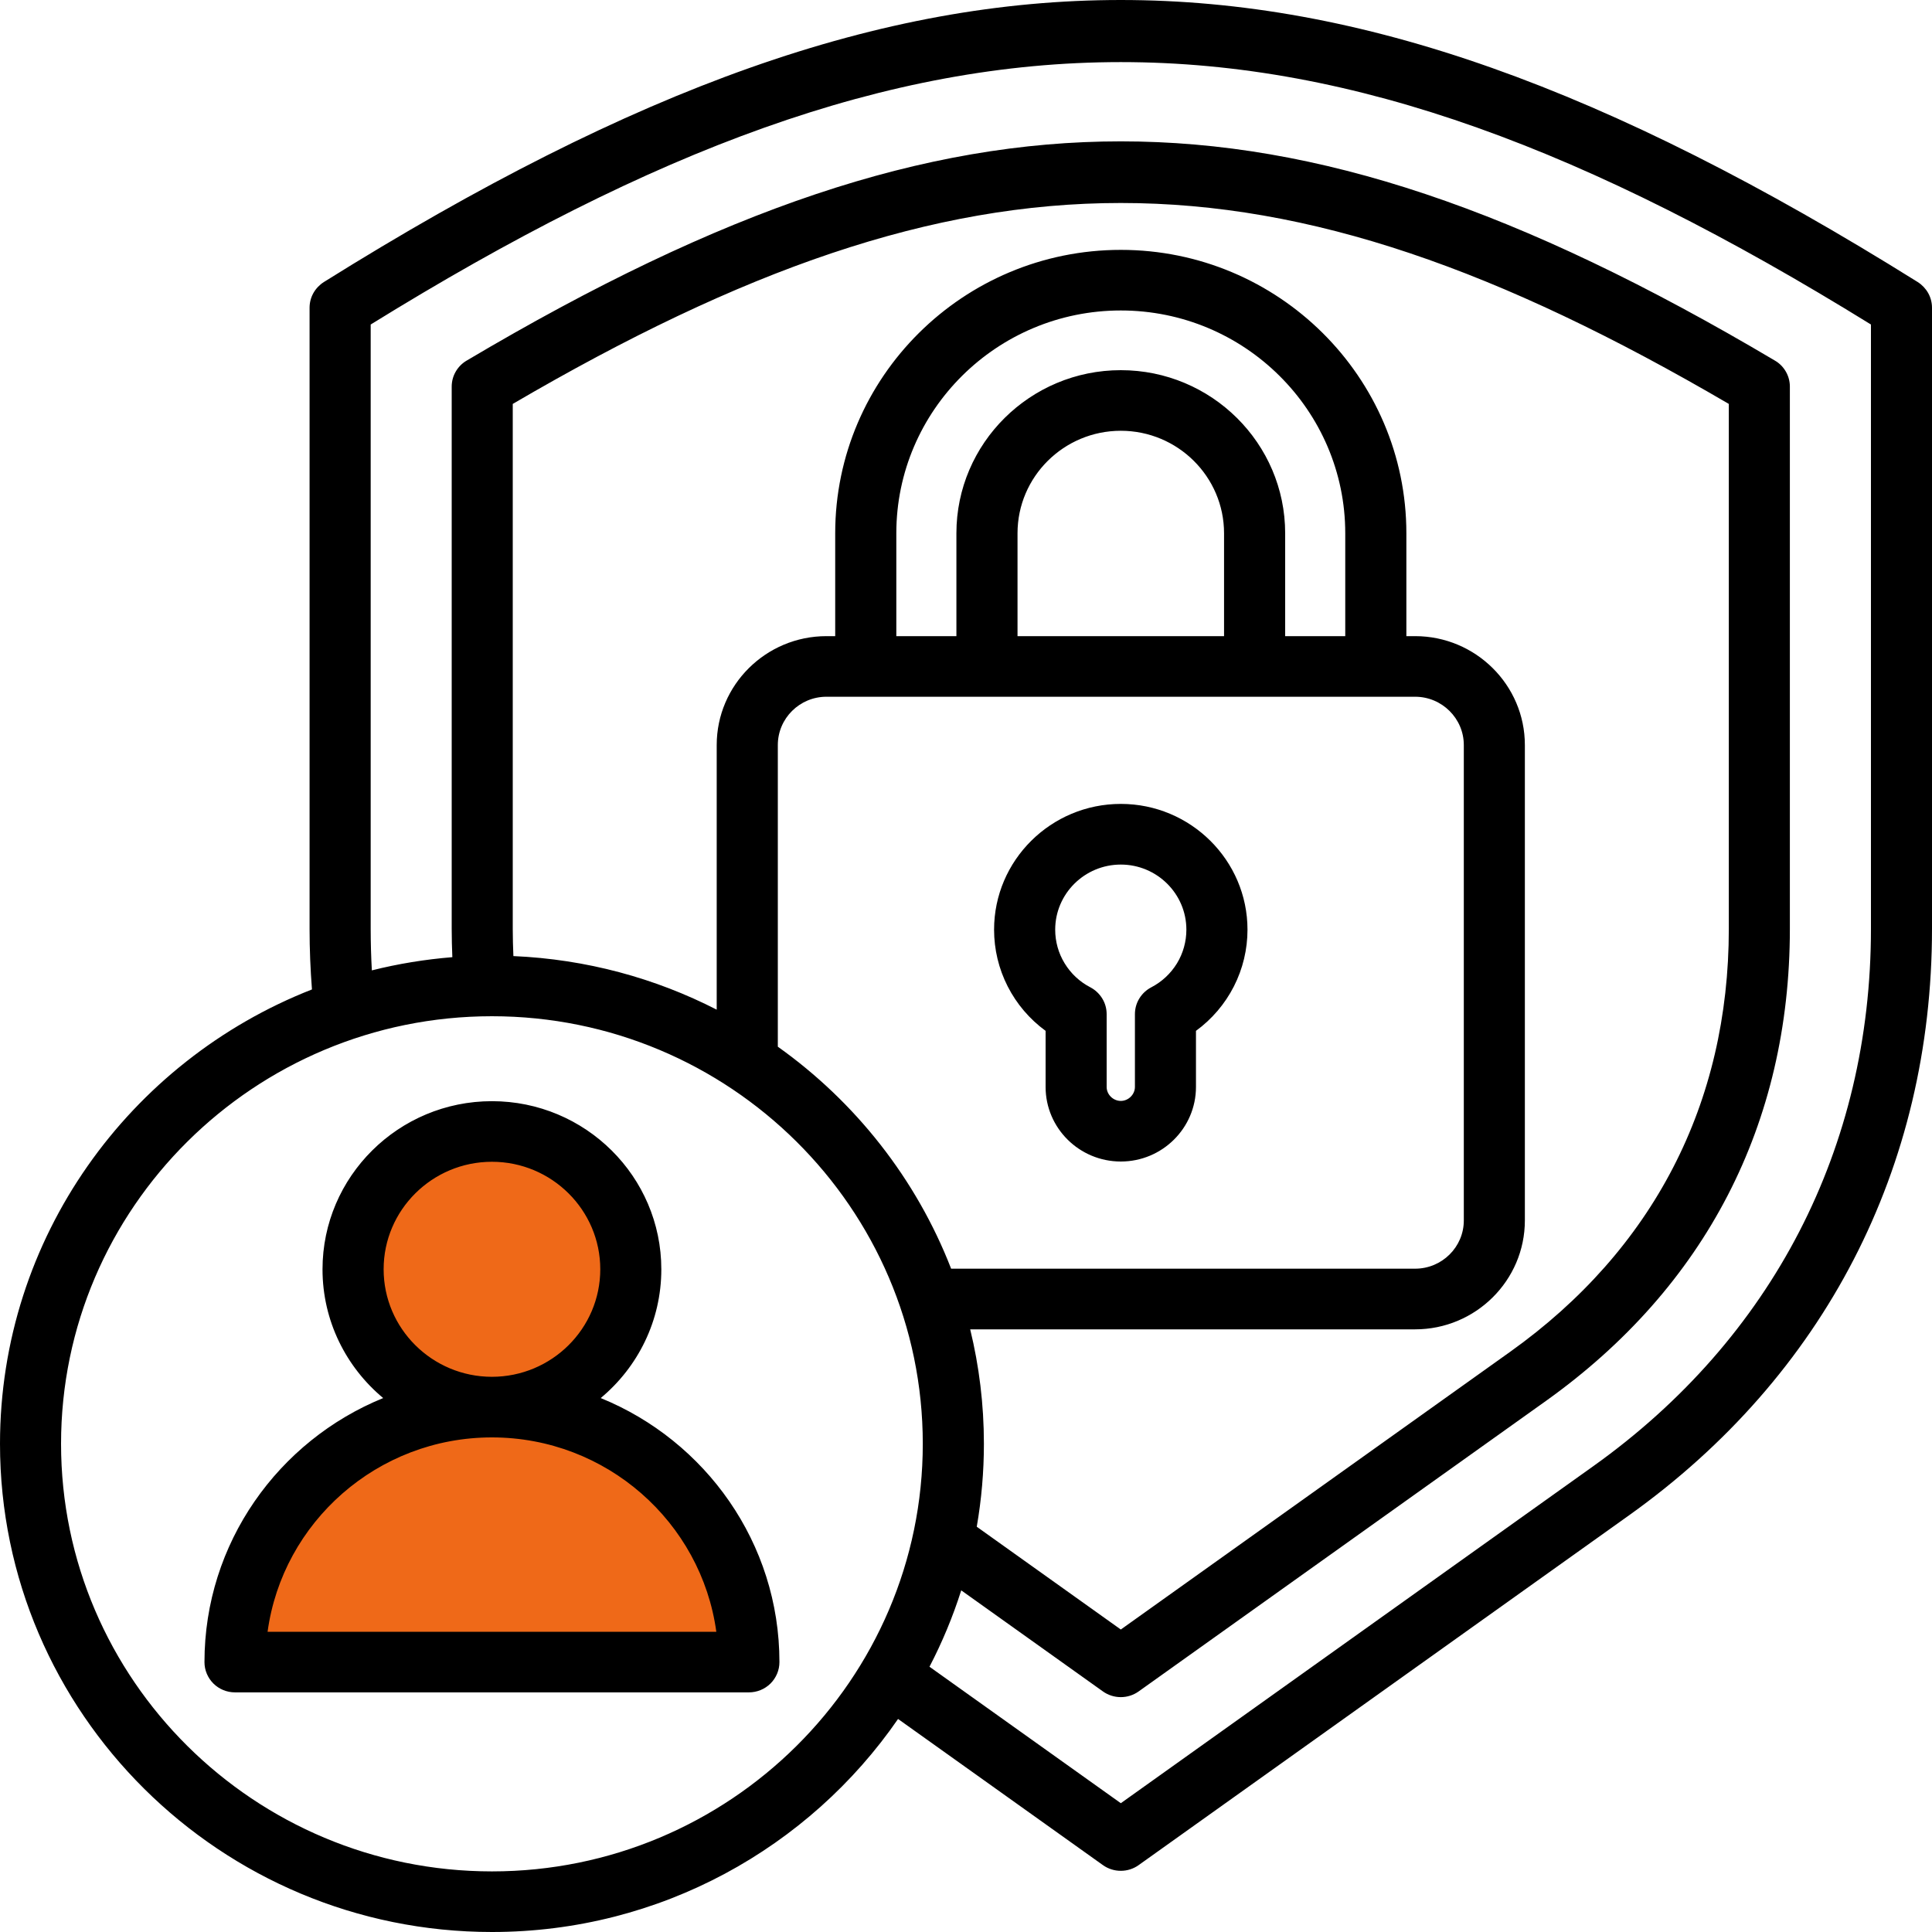 <svg width="30" height="30" viewBox="0 0 30 30" fill="none" xmlns="http://www.w3.org/2000/svg">
<ellipse cx="7.557" cy="19.5" rx="2.375" ry="2.357" fill="#EF6918"/>
<path d="M11.66 25.5C11.66 24.965 11.554 24.436 11.348 23.942C11.142 23.448 10.839 22.999 10.459 22.621C10.078 22.243 9.625 21.943 9.127 21.738C8.63 21.534 8.096 21.429 7.557 21.429C7.019 21.429 6.485 21.534 5.987 21.738C5.49 21.943 5.037 22.243 4.656 22.621C4.276 22.999 3.973 23.448 3.767 23.942C3.561 24.436 3.455 24.965 3.455 25.5L7.557 25.5H11.66Z" fill="#EF6918"/>
<path d="M29.779 4.38C24.932 1.351 21.116 0 17.403 0C13.691 0 9.875 1.351 5.028 4.38C4.961 4.423 4.905 4.482 4.866 4.551C4.827 4.621 4.807 4.699 4.807 4.779V14.423C4.807 14.738 4.82 15.053 4.844 15.364C2.01 16.474 0 19.218 0 22.419C0 26.599 3.427 30 7.639 30C10.255 30 12.568 28.688 13.945 26.692L17.127 28.962C17.207 29.019 17.304 29.05 17.404 29.05C17.503 29.05 17.6 29.019 17.68 28.962L25.294 23.531C28.328 21.367 30 18.132 30 14.423V4.779C30 4.699 29.98 4.621 29.941 4.551C29.902 4.482 29.846 4.423 29.779 4.38ZM7.639 29.059C3.95 29.059 0.948 26.08 0.948 22.419C0.948 18.758 3.95 15.78 7.639 15.78C11.328 15.78 14.329 18.758 14.329 22.419C14.329 26.08 11.328 29.059 7.639 29.059ZM7.962 14.423V6.272C15.076 2.112 19.731 2.112 26.845 6.272V14.423C26.845 17.135 25.671 19.405 23.452 20.989L17.404 25.303L15.167 23.707C15.241 23.282 15.278 22.851 15.278 22.419C15.278 21.807 15.204 21.212 15.065 20.642H21.974C22.913 20.642 23.678 19.883 23.678 18.951V11.569C23.678 10.637 22.913 9.878 21.974 9.878H21.838V8.281C21.838 5.854 19.849 3.88 17.404 3.88C14.958 3.88 12.969 5.854 12.969 8.281V9.878H12.833C11.893 9.878 11.129 10.637 11.129 11.569V15.678C10.175 15.189 9.105 14.895 7.972 14.846C7.966 14.705 7.962 14.564 7.962 14.423ZM20.889 9.878H19.956V8.281C19.956 6.884 18.811 5.748 17.404 5.748C15.996 5.748 14.851 6.884 14.851 8.281V9.878H13.918V8.281C13.918 6.373 15.481 4.821 17.404 4.821C19.326 4.821 20.889 6.373 20.889 8.281V9.878ZM19.007 9.878H15.8V8.281C15.8 7.403 16.519 6.689 17.404 6.689C18.288 6.689 19.007 7.403 19.007 8.281V9.878ZM21.974 10.819C22.39 10.819 22.73 11.156 22.73 11.569V18.951C22.73 19.364 22.391 19.7 21.974 19.7H14.769C14.228 18.307 13.283 17.11 12.078 16.253V11.569C12.078 11.156 12.416 10.819 12.833 10.819H21.974ZM29.052 14.423C29.052 17.821 27.52 20.784 24.74 22.767L17.404 28L14.433 25.881C14.631 25.501 14.796 25.104 14.926 24.695L17.127 26.265C17.207 26.322 17.304 26.353 17.404 26.353C17.503 26.353 17.6 26.322 17.68 26.265L24.006 21.753C26.483 19.985 27.793 17.451 27.793 14.423V6.004C27.793 5.922 27.772 5.842 27.731 5.771C27.691 5.701 27.633 5.641 27.562 5.6C23.59 3.245 20.457 2.195 17.404 2.195C14.351 2.195 11.217 3.245 7.245 5.6C7.175 5.641 7.116 5.701 7.076 5.771C7.035 5.842 7.014 5.922 7.014 6.004V14.423C7.014 14.57 7.018 14.717 7.024 14.863C6.602 14.897 6.184 14.965 5.774 15.068C5.762 14.853 5.756 14.638 5.756 14.423V5.039C14.541 -0.394 20.266 -0.394 29.052 5.039V14.423ZM16.236 16.007V16.878C16.236 17.517 16.76 18.036 17.404 18.036C18.047 18.036 18.571 17.517 18.571 16.878V16.007C18.819 15.826 19.021 15.589 19.16 15.316C19.299 15.043 19.371 14.742 19.371 14.436C19.371 13.359 18.488 12.483 17.404 12.483C16.319 12.483 15.436 13.359 15.436 14.436C15.436 14.742 15.508 15.043 15.647 15.316C15.786 15.589 15.988 15.826 16.236 16.007ZM17.404 13.425C17.965 13.425 18.422 13.878 18.422 14.436C18.422 14.62 18.372 14.801 18.276 14.959C18.179 15.117 18.041 15.246 17.877 15.331C17.8 15.371 17.736 15.431 17.691 15.505C17.646 15.578 17.623 15.662 17.623 15.748V16.878C17.623 16.995 17.522 17.095 17.404 17.095C17.285 17.095 17.184 16.996 17.184 16.878V15.748C17.184 15.662 17.161 15.578 17.116 15.505C17.071 15.431 17.007 15.371 16.931 15.331C16.766 15.246 16.628 15.117 16.532 14.959C16.435 14.801 16.385 14.62 16.385 14.436C16.385 13.878 16.842 13.425 17.404 13.425ZM9.328 21.709C9.903 21.23 10.269 20.512 10.269 19.71C10.269 18.27 9.089 17.099 7.639 17.099C6.188 17.099 5.008 18.27 5.008 19.71C5.008 20.512 5.375 21.23 5.95 21.709C4.324 22.371 3.175 23.959 3.175 25.809C3.175 25.934 3.225 26.053 3.314 26.142C3.403 26.23 3.523 26.279 3.649 26.279H11.629C11.754 26.279 11.875 26.23 11.964 26.142C12.053 26.053 12.103 25.934 12.103 25.809C12.103 23.959 10.954 22.371 9.328 21.709ZM5.957 19.709C5.957 18.789 6.711 18.04 7.639 18.04C8.566 18.04 9.321 18.789 9.321 19.709C9.321 20.63 8.567 21.378 7.639 21.379H7.638C6.711 21.378 5.957 20.63 5.957 19.709ZM4.155 25.338C4.387 23.637 5.861 22.32 7.638 22.32H7.639C9.417 22.32 10.89 23.637 11.123 25.338H4.155Z" fill="black"/>
</svg>
